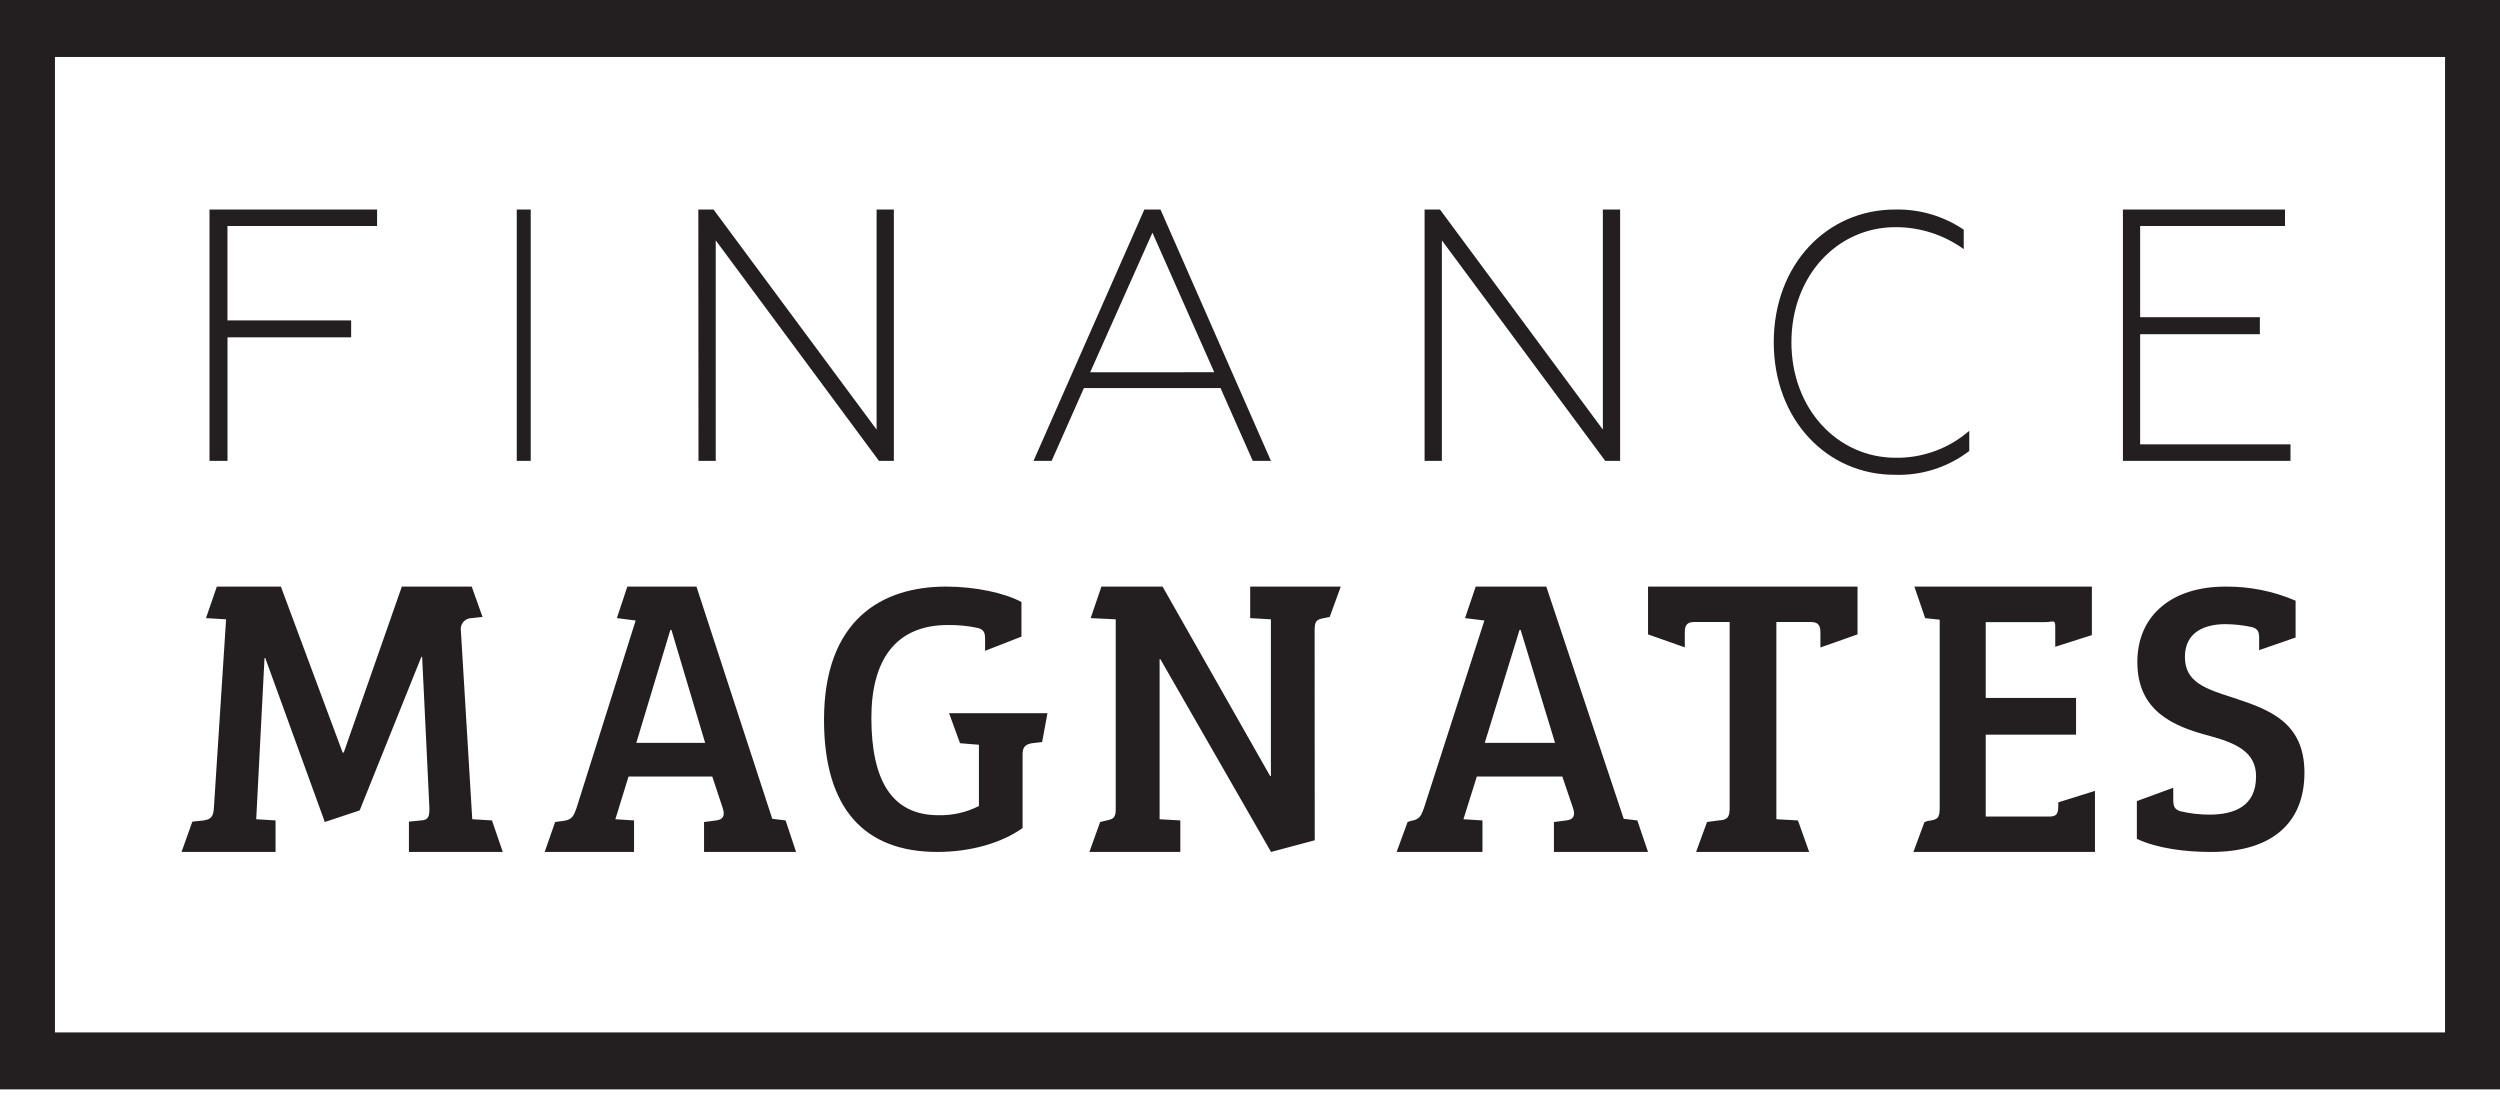 <svg width="180" height="79" viewBox="0 0 180 79" fill="none" xmlns="http://www.w3.org/2000/svg">
<path d="M20.223 42.235L24.669 54.183H24.751L28.932 42.235H33.963L34.743 44.418L33.963 44.504C33.849 44.503 33.735 44.527 33.63 44.574C33.526 44.622 33.433 44.692 33.359 44.779C33.285 44.867 33.231 44.971 33.2 45.082C33.17 45.193 33.165 45.31 33.184 45.423L34.002 58.985L35.421 59.071L36.201 61.341H29.443V59.158L30.312 59.071C30.857 59.044 30.939 58.785 30.912 58.066L30.394 47.292H30.339L25.897 58.349L23.387 59.185L19.099 47.378H19.045L18.448 58.985L19.84 59.071V61.341H13.07L13.85 59.158L14.668 59.071C15.187 58.985 15.378 58.812 15.405 58.094L16.278 44.591L14.832 44.504L15.612 42.234H20.222L20.223 42.235ZM39.217 61.34L39.97 59.185L40.603 59.099C41.21 59.012 41.315 58.706 41.5 58.207L45.768 44.677L44.415 44.504L45.169 42.234H50.145L55.603 58.954L56.564 59.071L57.317 61.341H50.691V59.185L51.561 59.071C52.062 59.012 52.221 58.726 52.036 58.18L51.283 55.91H45.255L44.306 58.985L45.651 59.071V61.341L39.217 61.34ZM45.813 53.488H50.77L48.344 45.356H48.265L45.813 53.488ZM70.482 58.033V53.622L69.122 53.512L68.332 51.348H75.418L75.032 53.428L74.302 53.512C73.842 53.595 73.626 53.762 73.626 54.315V59.62C72.112 60.7 69.868 61.34 67.493 61.34C62.275 61.34 59.329 58.264 59.329 51.83C59.329 44.675 63.438 42.235 68.111 42.235C70.274 42.235 72.359 42.705 73.545 43.345V45.838L70.926 46.858V46.054C70.926 45.581 70.872 45.361 70.44 45.221C69.721 45.065 68.986 44.991 68.25 45.001C64.442 45.001 62.739 47.578 62.739 51.681C62.739 56.089 64.145 58.696 67.574 58.696C68.584 58.718 69.582 58.491 70.482 58.033ZM94.661 60.5L91.516 61.34L83.546 47.46H83.492V58.985L84.983 59.071V61.341H78.435L79.209 59.185L79.682 59.071C80.142 58.985 80.332 58.867 80.332 58.286V44.591L78.528 44.504L79.302 42.234H83.705L91.451 55.879H91.505V44.591L90.014 44.504V42.234H96.535L95.741 44.418L95.331 44.504C94.816 44.591 94.653 44.704 94.653 45.364L94.661 60.5ZM100.558 61.34L101.346 59.185L101.6 59.099C102.22 59.012 102.327 58.706 102.516 58.207L106.875 44.677L105.482 44.504L106.252 42.234H111.333L116.908 58.954L117.888 59.071L118.658 61.341H111.883V59.185L112.773 59.071C113.283 59.012 113.445 58.726 113.257 58.18L112.487 55.91H106.332L105.367 58.985L106.737 59.071V61.341H100.557L100.558 61.34ZM106.902 53.488H111.964L109.487 45.356H109.406L106.902 53.488ZM124.533 44.784H121.996C121.444 44.784 121.306 45.044 121.306 45.53V46.61L118.658 45.676V42.235H133.742V45.675L131.07 46.618V45.57C131.07 45.079 130.96 44.784 130.38 44.784H127.899V58.984L129.452 59.07L130.26 61.34H122.119L122.907 59.184L123.747 59.07C124.381 59.039 124.534 58.839 124.534 58.179V44.784H124.533ZM138.558 59.196L138.788 59.109C139.522 59.023 139.658 58.909 139.658 58.131V44.619L138.612 44.506L137.834 42.235H150.615V45.727L147.978 46.568V45.118C147.978 44.572 147.811 44.792 147.266 44.792H142.972V50.253H149.476V52.898H142.972V58.791H147.546C148.087 58.791 148.196 58.591 148.196 58.005V57.769L150.837 56.944V61.341H137.764L138.558 59.196ZM162.437 55.9C162.437 54.128 160.976 53.492 159.027 52.966C156.51 52.299 153.889 51.22 153.889 47.665C153.889 44.284 156.402 42.235 160.218 42.235C161.961 42.217 163.688 42.563 165.283 43.25V45.9L162.658 46.81V45.991C162.658 45.518 162.603 45.298 162.17 45.158C161.535 45.018 160.888 44.944 160.237 44.938C158.803 44.938 157.314 45.465 157.314 47.294C157.314 49.123 158.776 49.592 160.86 50.258C163.35 51.088 165.92 51.974 165.92 55.631C165.92 59.289 163.54 61.341 159.209 61.341C157.341 61.341 155.342 61.091 153.854 60.398V57.679L156.475 56.718V57.57C156.475 58.043 156.556 58.263 156.962 58.403C157.662 58.573 158.38 58.656 159.1 58.653C160.867 58.645 162.437 58.062 162.437 55.9Z" fill="#231F20"/>
<path d="M180 78.436H0V0H180V78.436ZM3.956 74.334H176.044V4.102H3.956V74.334Z" fill="#231F20"/>
<path d="M15.084 15.084H27.15V16.274H16.377V23.07H25.283V24.286H16.381V33.184H15.084V15.084ZM37.207 15.084H38.212V33.184H37.207V15.084ZM50.28 15.084H51.373L63.115 30.93V15.084H64.358V33.184H63.287L51.533 17.307V33.184H50.291L50.28 15.084ZM82.394 15.084H83.555L91.508 33.184H90.2L87.878 27.942H78.04L75.718 33.184H74.413L82.394 15.084ZM87.425 26.8L82.975 16.753L78.493 26.803L87.425 26.8ZM102.57 15.084H103.678L115.406 30.93V15.084H116.648V33.184H115.578L103.815 17.307V33.184H102.57V15.084ZM127.71 24.644C127.71 19.073 131.51 15.086 136.449 15.086C138.206 15.046 139.933 15.553 141.389 16.538V17.939C139.959 16.904 138.237 16.349 136.472 16.356C132.292 16.356 128.982 19.849 128.982 24.644C128.982 29.438 132.296 32.959 136.495 32.959C138.438 32.983 140.321 32.292 141.788 31.018V32.47C140.258 33.641 138.371 34.247 136.445 34.186C131.54 34.201 127.71 30.214 127.71 24.644ZM152.85 15.084H164.52V16.274H154.09V22.838H162.71V24.062H154.09V31.991H164.916V33.184H152.85V15.084Z" fill="#231F20"/>
</svg>
